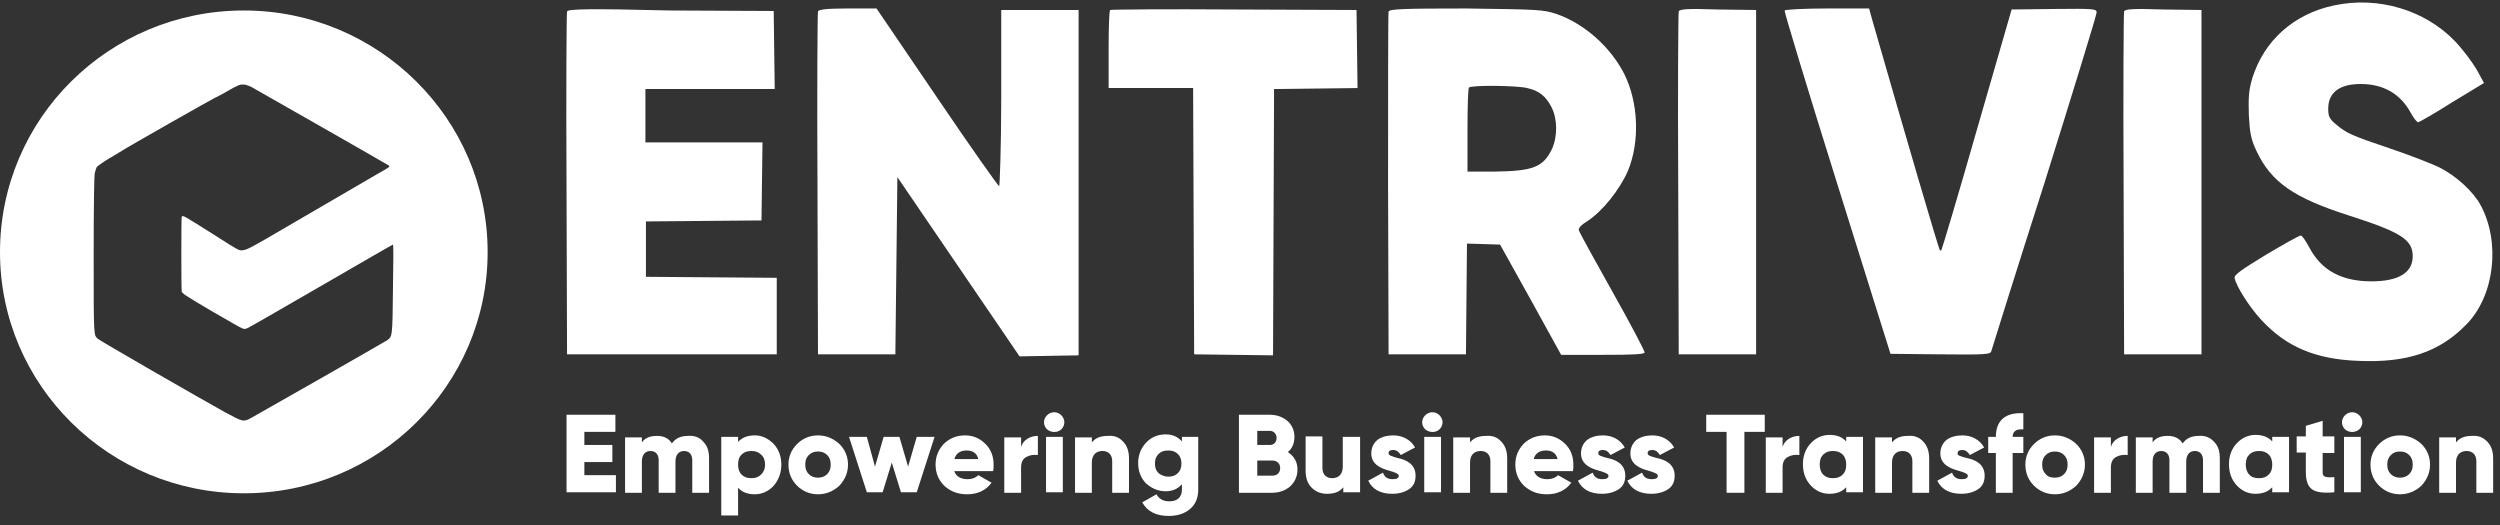 <svg width="200" height="42" viewBox="0 0 200 42" fill="none" xmlns="http://www.w3.org/2000/svg">
<rect x="0" y="0" width="200" height="42" fill="#333333" stroke="none"/>
<path d="M186.706 0.437C183.489 1.121 181.127 3.256 180.191 6.236C179.906 7.203 179.865 7.726 179.906 9.176C179.987 10.666 180.069 11.11 180.516 12.076C181.697 14.573 183.489 15.822 187.887 17.231C192.041 18.56 193.018 19.164 193.018 20.493C193.018 21.823 191.878 22.507 189.719 22.507C187.358 22.507 185.729 21.661 184.751 19.809C184.466 19.285 184.181 18.842 184.059 18.842C183.937 18.842 182.715 19.527 181.29 20.373C179.376 21.541 178.725 21.984 178.765 22.225C178.888 22.91 179.987 24.601 180.883 25.568C182.878 27.743 185.24 28.75 188.701 28.87C192.529 29.032 195.135 28.186 197.294 25.971C199.574 23.675 200.063 19.366 198.434 16.385C197.864 15.338 196.52 14.09 195.176 13.405C194.606 13.123 192.855 12.438 191.308 11.915C188.091 10.828 187.724 10.666 186.869 9.941C186.34 9.498 186.258 9.297 186.258 8.693C186.258 7.404 187.154 6.72 188.864 6.72C190.697 6.72 192.041 7.525 192.855 9.015C193.099 9.458 193.344 9.78 193.466 9.78C193.588 9.74 194.81 9.055 196.194 8.169L198.719 6.639L198.149 5.592C197.823 5.028 197.049 3.981 196.398 3.296C193.995 0.799 190.249 -0.328 186.706 0.437Z" fill="white"/>
<path d="M45.363 0.92C45.322 1.041 45.282 7.283 45.322 14.734L45.363 28.347H53.752H62.14V25.286V22.225L56.928 22.185L51.675 22.144V19.929V17.714L56.317 17.674L60.919 17.634L60.959 14.492L61 11.391H56.317H51.634V9.257V7.122H56.806H61.977L61.937 3.981L61.896 0.879L53.63 0.839C47.155 0.678 45.404 0.718 45.363 0.92Z" fill="white"/>
<path d="M65.439 0.92C65.398 1.041 65.358 7.283 65.398 14.734L65.439 28.347H68.534H71.629L71.71 21.259L71.791 14.17L76.678 21.339L81.564 28.508L83.926 28.468L86.288 28.427V14.573V0.799H83.193H80.099V7.847C80.099 11.713 79.976 14.895 79.936 14.895C79.854 14.895 77.615 11.713 74.968 7.807L70.122 0.678H67.801C66.131 0.678 65.48 0.759 65.439 0.92Z" fill="white"/>
<path d="M88.813 0.799C88.731 0.839 88.69 2.289 88.69 3.981V7.042H92.07H95.45L95.491 17.674L95.532 28.347L98.667 28.387L101.843 28.427L101.884 17.795L101.925 7.122L105.264 7.082L108.603 7.042L108.562 3.9L108.522 0.799L98.749 0.759C93.333 0.719 88.853 0.759 88.813 0.799Z" fill="white"/>
<path d="M111.087 0.92C111.046 1 111.046 7.243 111.046 14.734L111.087 28.347H114.182H117.277L117.317 23.917L117.358 19.486L118.702 19.527L120.005 19.567L122.448 23.957L124.892 28.387H128.231C130.674 28.387 131.57 28.347 131.57 28.186C131.57 28.065 130.43 25.89 129.004 23.353C127.579 20.816 126.358 18.6 126.317 18.439C126.235 18.278 126.48 17.996 127.009 17.674C128.19 16.909 129.575 15.177 130.226 13.687C131.203 11.351 131.081 8.21 129.941 5.914C128.801 3.699 126.724 1.886 124.525 1.121C123.466 0.759 123.018 0.759 117.277 0.678C112.349 0.678 111.169 0.718 111.087 0.92ZM122.163 7.042C123.1 7.243 123.67 7.686 124.118 8.572C124.607 9.498 124.607 10.948 124.159 11.915C123.466 13.365 122.652 13.687 119.598 13.727H117.399V10.425C117.399 8.612 117.44 7.042 117.521 7.001C117.725 6.8 121.39 6.84 122.163 7.042Z" fill="white"/>
<path d="M134.298 0.92C134.258 1.041 134.217 7.284 134.258 14.734L134.298 28.347H137.393H140.488V14.573V0.799L137.393 0.759C135.072 0.679 134.339 0.719 134.298 0.92Z" fill="white"/>
<path d="M142.768 0.839C142.728 0.92 144.601 7.122 146.963 14.653L151.238 28.306L155.229 28.347C158.894 28.387 159.22 28.347 159.301 28.105C159.342 27.944 161.256 21.822 163.577 14.573C165.857 7.283 167.73 1.202 167.73 1C167.73 0.718 167.567 0.678 164.35 0.718L160.93 0.759L158.161 10.344C156.654 15.62 155.351 19.97 155.31 20.01C155.27 20.05 155.229 20.05 155.188 20.01C155.107 19.97 152.419 10.787 149.772 1.564L149.528 0.678H146.189C144.356 0.678 142.85 0.759 142.768 0.839Z" fill="white"/>
<path d="M169.929 0.92C169.888 1.041 169.848 7.284 169.888 14.734L169.929 28.347H173.024H176.119V14.573V0.799L173.024 0.759C170.703 0.679 169.97 0.719 169.929 0.92Z" fill="white"/>
<path d="M46.748 38.013H49.273V39.382H45.323V33.18H49.232V34.549H46.748V35.596H48.988V36.965H46.748V38.013Z" fill="white"/>
<path d="M56.277 35.355C56.603 35.677 56.725 36.12 56.725 36.684V39.422H55.381V36.804C55.381 36.361 55.137 36.08 54.73 36.08C54.282 36.08 54.037 36.402 54.037 36.925V39.422H52.694V36.804C52.694 36.361 52.449 36.08 52.042 36.08C51.594 36.08 51.35 36.402 51.35 36.925V39.422H50.006V34.992H51.35V35.395C51.594 35.032 52.001 34.871 52.571 34.871C53.101 34.871 53.508 35.073 53.752 35.475C54.037 35.073 54.444 34.871 55.055 34.871C55.544 34.831 55.992 34.992 56.277 35.355Z" fill="white"/>
<path d="M61.896 35.516C62.304 35.959 62.507 36.523 62.507 37.167C62.507 37.811 62.304 38.375 61.896 38.858C61.489 39.301 60.96 39.543 60.39 39.543C59.82 39.543 59.372 39.382 59.046 39.02V41.235H57.702V34.952H59.046V35.355C59.372 34.992 59.82 34.831 60.39 34.831C60.96 34.831 61.449 35.073 61.896 35.516ZM60.105 38.254C60.431 38.254 60.675 38.174 60.878 37.972C61.082 37.771 61.204 37.529 61.204 37.167C61.204 36.845 61.123 36.563 60.878 36.361C60.675 36.16 60.431 36.08 60.105 36.08C59.779 36.08 59.535 36.16 59.331 36.361C59.127 36.563 59.046 36.804 59.046 37.167C59.046 37.489 59.127 37.771 59.331 37.972C59.535 38.174 59.779 38.254 60.105 38.254Z" fill="white"/>
<path d="M65.439 39.543C64.787 39.543 64.217 39.301 63.769 38.858C63.322 38.416 63.077 37.852 63.077 37.167C63.077 36.523 63.322 35.959 63.769 35.516C64.217 35.073 64.787 34.831 65.439 34.831C66.091 34.831 66.661 35.073 67.149 35.516C67.597 35.959 67.841 36.523 67.841 37.167C67.841 37.811 67.597 38.375 67.149 38.858C66.661 39.301 66.091 39.543 65.439 39.543ZM65.439 38.214C65.724 38.214 65.968 38.134 66.172 37.932C66.376 37.731 66.457 37.489 66.457 37.167C66.457 36.845 66.376 36.603 66.172 36.402C65.968 36.2 65.724 36.12 65.439 36.12C65.154 36.12 64.91 36.2 64.706 36.402C64.502 36.603 64.421 36.845 64.421 37.167C64.421 37.489 64.502 37.731 64.706 37.932C64.91 38.134 65.154 38.214 65.439 38.214Z" fill="white"/>
<path d="M73.339 34.952H74.764L73.339 39.382H72.076L71.343 37.006L70.61 39.382H69.348L67.923 34.952H69.348L70 37.328L70.692 34.952H71.954L72.647 37.328L73.339 34.952Z" fill="white"/>
<path d="M76.352 37.731C76.515 38.134 76.882 38.335 77.411 38.335C77.778 38.335 78.063 38.214 78.266 38.013L79.325 38.617C78.877 39.221 78.226 39.543 77.37 39.543C76.597 39.543 76.027 39.301 75.538 38.858C75.09 38.416 74.846 37.852 74.846 37.167C74.846 36.482 75.09 35.959 75.497 35.516C75.945 35.073 76.515 34.831 77.207 34.831C77.859 34.831 78.388 35.073 78.836 35.516C79.284 35.959 79.488 36.523 79.488 37.167C79.488 37.368 79.488 37.529 79.447 37.691H76.352V37.731ZM78.266 36.724C78.144 36.241 77.818 36.039 77.33 36.039C76.8 36.039 76.475 36.281 76.352 36.724H78.266Z" fill="white"/>
<path d="M81.687 35.757C81.85 35.193 82.419 34.871 83.03 34.871V36.401C82.705 36.361 82.379 36.401 82.094 36.563C81.809 36.724 81.687 37.006 81.687 37.408V39.422H80.343V34.992H81.687V35.757Z" fill="white"/>
<path d="M83.763 34.348C83.438 34.026 83.438 33.542 83.763 33.22C84.089 32.898 84.578 32.898 84.904 33.22C85.229 33.542 85.229 34.026 84.904 34.348C84.618 34.63 84.089 34.63 83.763 34.348ZM83.682 39.382V34.952H85.026V39.382H83.682Z" fill="white"/>
<path d="M89.831 35.314C90.157 35.636 90.32 36.08 90.32 36.684V39.422H88.976V36.885C88.976 36.361 88.65 36.08 88.202 36.08C87.673 36.08 87.347 36.402 87.347 37.006V39.422H86.003V34.992H87.347V35.395C87.632 35.032 88.04 34.871 88.65 34.871C89.139 34.831 89.546 34.992 89.831 35.314Z" fill="white"/>
<path d="M94.555 34.952H95.858V39.181C95.858 39.865 95.614 40.389 95.166 40.751C94.718 41.114 94.147 41.275 93.496 41.275C92.478 41.275 91.786 40.913 91.379 40.188L92.519 39.543C92.722 39.906 93.048 40.107 93.537 40.107C94.188 40.107 94.555 39.785 94.555 39.14V38.738C94.229 39.1 93.822 39.301 93.252 39.301C92.641 39.301 92.112 39.06 91.664 38.657C91.256 38.214 91.053 37.691 91.053 37.046C91.053 36.442 91.256 35.878 91.664 35.435C92.071 34.992 92.6 34.751 93.252 34.751C93.822 34.751 94.229 34.952 94.555 35.314V34.952ZM93.455 38.133C93.781 38.133 94.025 38.053 94.229 37.852C94.433 37.65 94.514 37.409 94.514 37.086C94.514 36.764 94.433 36.523 94.229 36.321C94.025 36.12 93.781 36.039 93.455 36.039C93.129 36.039 92.885 36.12 92.682 36.321C92.478 36.523 92.397 36.764 92.397 37.086C92.397 37.409 92.478 37.65 92.682 37.852C92.885 38.013 93.17 38.133 93.455 38.133Z" fill="white"/>
<path d="M103.798 37.57C103.798 38.093 103.595 38.536 103.228 38.899C102.862 39.221 102.373 39.422 101.762 39.422H99.115V33.18H101.559C102.129 33.18 102.577 33.341 102.984 33.663C103.35 33.985 103.554 34.428 103.554 34.952C103.554 35.435 103.391 35.878 103.024 36.16C103.554 36.523 103.798 36.965 103.798 37.57ZM100.581 34.509V35.596H101.599C101.925 35.596 102.129 35.355 102.129 35.032C102.129 34.71 101.884 34.468 101.599 34.468H100.581V34.509ZM101.803 38.053C102.169 38.053 102.414 37.811 102.414 37.449C102.414 37.086 102.169 36.845 101.803 36.845H100.581V38.053H101.803Z" fill="white"/>
<path d="M107.463 34.952H108.807V39.382H107.463V38.979C107.178 39.342 106.771 39.503 106.16 39.503C105.671 39.503 105.264 39.342 104.938 39.02C104.613 38.697 104.45 38.254 104.45 37.65V34.912H105.794V37.449C105.794 37.972 106.119 38.254 106.567 38.254C107.097 38.254 107.422 37.932 107.422 37.328V34.952H107.463Z" fill="white"/>
<path d="M111.82 36.643C112.431 36.764 113.246 37.086 113.246 38.053C113.246 38.536 113.083 38.899 112.716 39.14C112.35 39.382 111.902 39.503 111.372 39.503C110.436 39.503 109.784 39.14 109.458 38.456L110.639 37.811C110.762 38.174 111.006 38.335 111.413 38.335C111.739 38.335 111.902 38.254 111.902 38.053C111.902 37.892 111.535 37.771 111.128 37.65C110.517 37.489 109.703 37.167 109.703 36.281C109.703 35.838 109.866 35.475 110.191 35.194C110.517 34.952 110.965 34.831 111.454 34.831C112.187 34.831 112.838 35.153 113.205 35.798L112.065 36.402C111.902 36.16 111.739 35.999 111.454 35.999C111.21 35.999 111.087 36.08 111.087 36.241C111.047 36.442 111.413 36.523 111.82 36.643Z" fill="white"/>
<path d="M114.019 34.348C113.693 34.026 113.693 33.542 114.019 33.22C114.345 32.898 114.834 32.898 115.159 33.22C115.485 33.542 115.485 34.026 115.159 34.348C114.874 34.63 114.345 34.63 114.019 34.348ZM113.938 39.382V34.952H115.282V39.382H113.938Z" fill="white"/>
<path d="M120.087 35.314C120.412 35.636 120.575 36.08 120.575 36.684V39.422H119.231V36.885C119.231 36.361 118.906 36.08 118.458 36.08C117.928 36.08 117.603 36.402 117.603 37.006V39.422H116.259V34.992H117.603V35.395C117.888 35.032 118.295 34.871 118.906 34.871C119.394 34.831 119.802 34.992 120.087 35.314Z" fill="white"/>
<path d="M122.734 37.731C122.897 38.134 123.263 38.335 123.792 38.335C124.159 38.335 124.444 38.214 124.648 38.013L125.706 38.617C125.258 39.221 124.607 39.543 123.752 39.543C122.978 39.543 122.408 39.301 121.919 38.858C121.471 38.416 121.227 37.852 121.227 37.167C121.227 36.482 121.471 35.959 121.879 35.516C122.327 35.073 122.897 34.831 123.589 34.831C124.24 34.831 124.77 35.073 125.218 35.516C125.666 35.959 125.869 36.523 125.869 37.167C125.869 37.368 125.869 37.529 125.829 37.691H122.734V37.731ZM124.607 36.724C124.485 36.241 124.159 36.039 123.67 36.039C123.141 36.039 122.815 36.281 122.693 36.724H124.607Z" fill="white"/>
<path d="M128.598 36.643C129.208 36.764 130.023 37.086 130.023 38.053C130.023 38.536 129.86 38.899 129.494 39.14C129.127 39.382 128.679 39.503 128.15 39.503C127.213 39.503 126.562 39.14 126.236 38.456L127.417 37.811C127.539 38.174 127.783 38.335 128.19 38.335C128.516 38.335 128.679 38.254 128.679 38.053C128.679 37.892 128.313 37.771 127.905 37.65C127.295 37.489 126.48 37.167 126.48 36.281C126.48 35.838 126.643 35.475 126.969 35.194C127.295 34.952 127.743 34.831 128.231 34.831C128.964 34.831 129.616 35.153 129.982 35.798L128.842 36.402C128.679 36.16 128.516 35.999 128.231 35.999C127.987 35.999 127.865 36.08 127.865 36.241C127.824 36.442 128.15 36.523 128.598 36.643Z" fill="white"/>
<path d="M132.547 36.643C133.158 36.764 133.973 37.086 133.973 38.053C133.973 38.536 133.81 38.899 133.443 39.14C133.077 39.382 132.629 39.503 132.099 39.503C131.163 39.503 130.511 39.14 130.186 38.456L131.366 37.811C131.489 38.174 131.733 38.335 132.14 38.335C132.466 38.335 132.629 38.254 132.629 38.053C132.629 37.892 132.262 37.771 131.855 37.65C131.244 37.489 130.43 37.167 130.43 36.281C130.43 35.838 130.593 35.475 130.919 35.194C131.244 34.952 131.692 34.831 132.181 34.831C132.914 34.831 133.565 35.153 133.932 35.798L132.792 36.402C132.629 36.16 132.466 35.999 132.181 35.999C131.937 35.999 131.814 36.08 131.814 36.241C131.774 36.442 132.099 36.523 132.547 36.643Z" fill="white"/>
<path d="M141.18 33.18V34.549H139.552V39.422H138.126V34.549H136.498V33.18H141.18Z" fill="white"/>
<path d="M142.606 35.757C142.768 35.193 143.338 34.871 143.949 34.871V36.401C143.624 36.361 143.298 36.401 143.013 36.563C142.728 36.724 142.606 37.006 142.606 37.408V39.422H141.262V34.992H142.606V35.757Z" fill="white"/>
<path d="M147.696 34.952H149.039V39.382H147.696V38.98C147.37 39.342 146.922 39.503 146.352 39.503C145.741 39.503 145.252 39.261 144.845 38.819C144.438 38.375 144.234 37.812 144.234 37.127C144.234 36.483 144.438 35.919 144.845 35.476C145.252 35.033 145.782 34.791 146.352 34.791C146.922 34.791 147.37 34.952 147.696 35.315V34.952ZM146.637 38.255C146.963 38.255 147.207 38.174 147.411 37.973C147.614 37.771 147.696 37.53 147.696 37.167C147.696 36.845 147.614 36.563 147.411 36.362C147.207 36.16 146.963 36.08 146.637 36.08C146.311 36.08 146.067 36.16 145.863 36.362C145.66 36.563 145.578 36.805 145.578 37.167C145.578 37.489 145.66 37.771 145.863 37.973C146.067 38.174 146.311 38.255 146.637 38.255Z" fill="white"/>
<path d="M153.844 35.314C154.17 35.636 154.333 36.08 154.333 36.684V39.422H152.989V36.885C152.989 36.361 152.663 36.08 152.216 36.08C151.686 36.08 151.36 36.402 151.36 37.006V39.422H150.017V34.992H151.36V35.395C151.645 35.032 152.053 34.871 152.663 34.871C153.152 34.831 153.559 34.992 153.844 35.314Z" fill="white"/>
<path d="M157.347 36.643C157.958 36.764 158.772 37.086 158.772 38.053C158.772 38.536 158.609 38.899 158.243 39.14C157.876 39.382 157.428 39.503 156.899 39.503C155.962 39.503 155.311 39.14 154.985 38.456L156.166 37.811C156.288 38.174 156.532 38.335 156.939 38.335C157.265 38.335 157.428 38.254 157.428 38.053C157.428 37.892 157.062 37.771 156.654 37.65C156.044 37.489 155.229 37.167 155.229 36.281C155.229 35.838 155.392 35.475 155.718 35.194C156.044 34.952 156.492 34.831 156.98 34.831C157.713 34.831 158.365 35.153 158.731 35.798L157.591 36.402C157.428 36.16 157.265 35.999 156.98 35.999C156.736 35.999 156.614 36.08 156.614 36.241C156.532 36.442 156.899 36.523 157.347 36.643Z" fill="white"/>
<path d="M161.867 34.348C161.297 34.308 161.012 34.509 161.012 34.952H161.867V36.241H161.012V39.422H159.668V36.241H159.057V34.952H159.668C159.668 33.663 160.401 32.979 161.867 33.059V34.348Z" fill="white"/>
<path d="M164.391 39.543C163.74 39.543 163.169 39.301 162.722 38.858C162.274 38.416 162.029 37.852 162.029 37.167C162.029 36.523 162.274 35.959 162.722 35.516C163.169 35.073 163.74 34.831 164.391 34.831C165.043 34.831 165.613 35.073 166.101 35.516C166.549 35.959 166.794 36.523 166.794 37.167C166.794 37.811 166.549 38.375 166.101 38.858C165.613 39.301 165.043 39.543 164.391 39.543ZM164.391 38.214C164.676 38.214 164.92 38.134 165.124 37.932C165.328 37.731 165.409 37.489 165.409 37.167C165.409 36.845 165.328 36.603 165.124 36.402C164.92 36.2 164.676 36.12 164.391 36.12C164.106 36.12 163.862 36.2 163.658 36.402C163.455 36.603 163.373 36.845 163.373 37.167C163.373 37.489 163.455 37.731 163.658 37.932C163.821 38.134 164.065 38.214 164.391 38.214Z" fill="white"/>
<path d="M168.871 35.757C169.034 35.193 169.604 34.871 170.214 34.871V36.401C169.889 36.361 169.563 36.401 169.278 36.563C168.993 36.724 168.871 37.006 168.871 37.408V39.422H167.527V34.992H168.871V35.757Z" fill="white"/>
<path d="M177.137 35.355C177.463 35.677 177.585 36.12 177.585 36.684V39.422H176.241V36.804C176.241 36.361 175.997 36.08 175.59 36.08C175.142 36.08 174.898 36.402 174.898 36.925V39.422H173.554V36.804C173.554 36.361 173.309 36.08 172.902 36.08C172.454 36.08 172.21 36.402 172.21 36.925V39.422H170.866V34.992H172.21V35.395C172.454 35.032 172.862 34.871 173.432 34.871C173.961 34.871 174.368 35.073 174.613 35.475C174.898 35.073 175.305 34.871 175.916 34.871C176.404 34.831 176.812 34.992 177.137 35.355Z" fill="white"/>
<path d="M181.779 34.952H183.123V39.382H181.779V38.98C181.453 39.342 181.005 39.503 180.435 39.503C179.825 39.503 179.336 39.261 178.929 38.819C178.521 38.375 178.318 37.812 178.318 37.127C178.318 36.483 178.521 35.919 178.929 35.476C179.336 35.033 179.865 34.791 180.435 34.791C181.005 34.791 181.453 34.952 181.779 35.315V34.952ZM180.72 38.255C181.046 38.255 181.291 38.174 181.494 37.973C181.698 37.771 181.779 37.53 181.779 37.167C181.779 36.845 181.698 36.563 181.494 36.362C181.291 36.16 181.046 36.08 180.72 36.08C180.395 36.08 180.15 36.16 179.947 36.362C179.743 36.563 179.662 36.805 179.662 37.167C179.662 37.489 179.743 37.771 179.947 37.973C180.11 38.174 180.395 38.255 180.72 38.255Z" fill="white"/>
<path d="M186.747 36.241H185.811V37.811C185.811 38.174 186.096 38.214 186.747 38.174V39.382C185.892 39.463 185.281 39.382 184.956 39.14C184.63 38.899 184.467 38.456 184.467 37.771V36.2H183.734V34.912H184.467V34.066L185.811 33.663V34.912H186.747V36.241Z" fill="white"/>
<path d="M187.602 34.348C187.276 34.026 187.276 33.542 187.602 33.22C187.928 32.898 188.417 32.898 188.742 33.22C189.068 33.542 189.068 34.026 188.742 34.348C188.417 34.63 187.928 34.63 187.602 34.348ZM187.521 39.382V34.952H188.865V39.382H187.521Z" fill="white"/>
<path d="M192 39.543C191.349 39.543 190.779 39.301 190.331 38.858C189.883 38.416 189.639 37.852 189.639 37.167C189.639 36.523 189.883 35.959 190.331 35.516C190.779 35.073 191.349 34.831 192 34.831C192.652 34.831 193.222 35.073 193.711 35.516C194.159 35.959 194.403 36.523 194.403 37.167C194.403 37.811 194.159 38.375 193.711 38.858C193.222 39.301 192.652 39.543 192 39.543ZM192 38.214C192.286 38.214 192.53 38.134 192.733 37.932C192.937 37.731 193.019 37.489 193.019 37.167C193.019 36.845 192.937 36.603 192.733 36.402C192.53 36.2 192.286 36.12 192 36.12C191.715 36.12 191.471 36.2 191.268 36.402C191.064 36.603 190.982 36.845 190.982 37.167C190.982 37.489 191.064 37.731 191.268 37.932C191.471 38.134 191.715 38.214 192 38.214Z" fill="white"/>
<path d="M198.964 35.314C199.289 35.636 199.452 36.08 199.452 36.684V39.422H198.108V36.885C198.108 36.361 197.783 36.08 197.335 36.08C196.805 36.08 196.48 36.402 196.48 37.006V39.422H195.136V34.992H196.48V35.395C196.765 35.032 197.172 34.871 197.783 34.871C198.271 34.831 198.638 34.992 198.964 35.314Z" fill="white"/>
<path d="M19.505 0.839C8.714 0.839 0 9.498 0 20.171C0 30.844 8.755 39.463 19.505 39.463C30.297 39.463 39.011 30.804 39.011 20.171C39.011 9.498 30.256 0.839 19.505 0.839ZM31.437 23.111C31.396 27.058 31.396 26.937 30.907 27.259C30.663 27.421 21.134 32.858 20.116 33.421C19.465 33.784 19.424 33.744 17.999 32.978C15.963 31.851 7.981 27.259 7.818 27.098C7.493 26.776 7.493 27.018 7.493 20.413C7.493 16.667 7.533 14.09 7.574 13.888C7.615 13.687 7.696 13.445 7.737 13.365C7.818 13.284 8.185 13.002 8.592 12.761C8.999 12.519 9.529 12.197 9.732 12.076C10.14 11.794 17.103 7.847 17.225 7.807C17.266 7.807 17.632 7.605 17.999 7.404C19.098 6.76 19.18 6.76 19.465 6.76C19.628 6.76 19.872 6.84 20.116 6.961C20.483 7.162 30.867 13.083 31.111 13.244C31.233 13.325 31.111 13.405 30.174 13.929C28.79 14.734 23.13 18.037 21.256 19.124C19.709 20.01 19.465 20.131 19.058 19.97C18.935 19.93 17.958 19.325 16.899 18.641C14.66 17.231 14.619 17.191 14.537 17.352C14.497 17.392 14.497 23.031 14.537 23.312C14.578 23.474 14.741 23.595 16.858 24.843C18.121 25.568 19.22 26.212 19.343 26.253C19.546 26.333 19.587 26.333 19.791 26.253C19.913 26.212 22.559 24.682 25.695 22.869C28.831 21.057 31.396 19.567 31.437 19.567C31.477 19.607 31.477 20.735 31.437 23.111Z" fill="white"/>
</svg>
